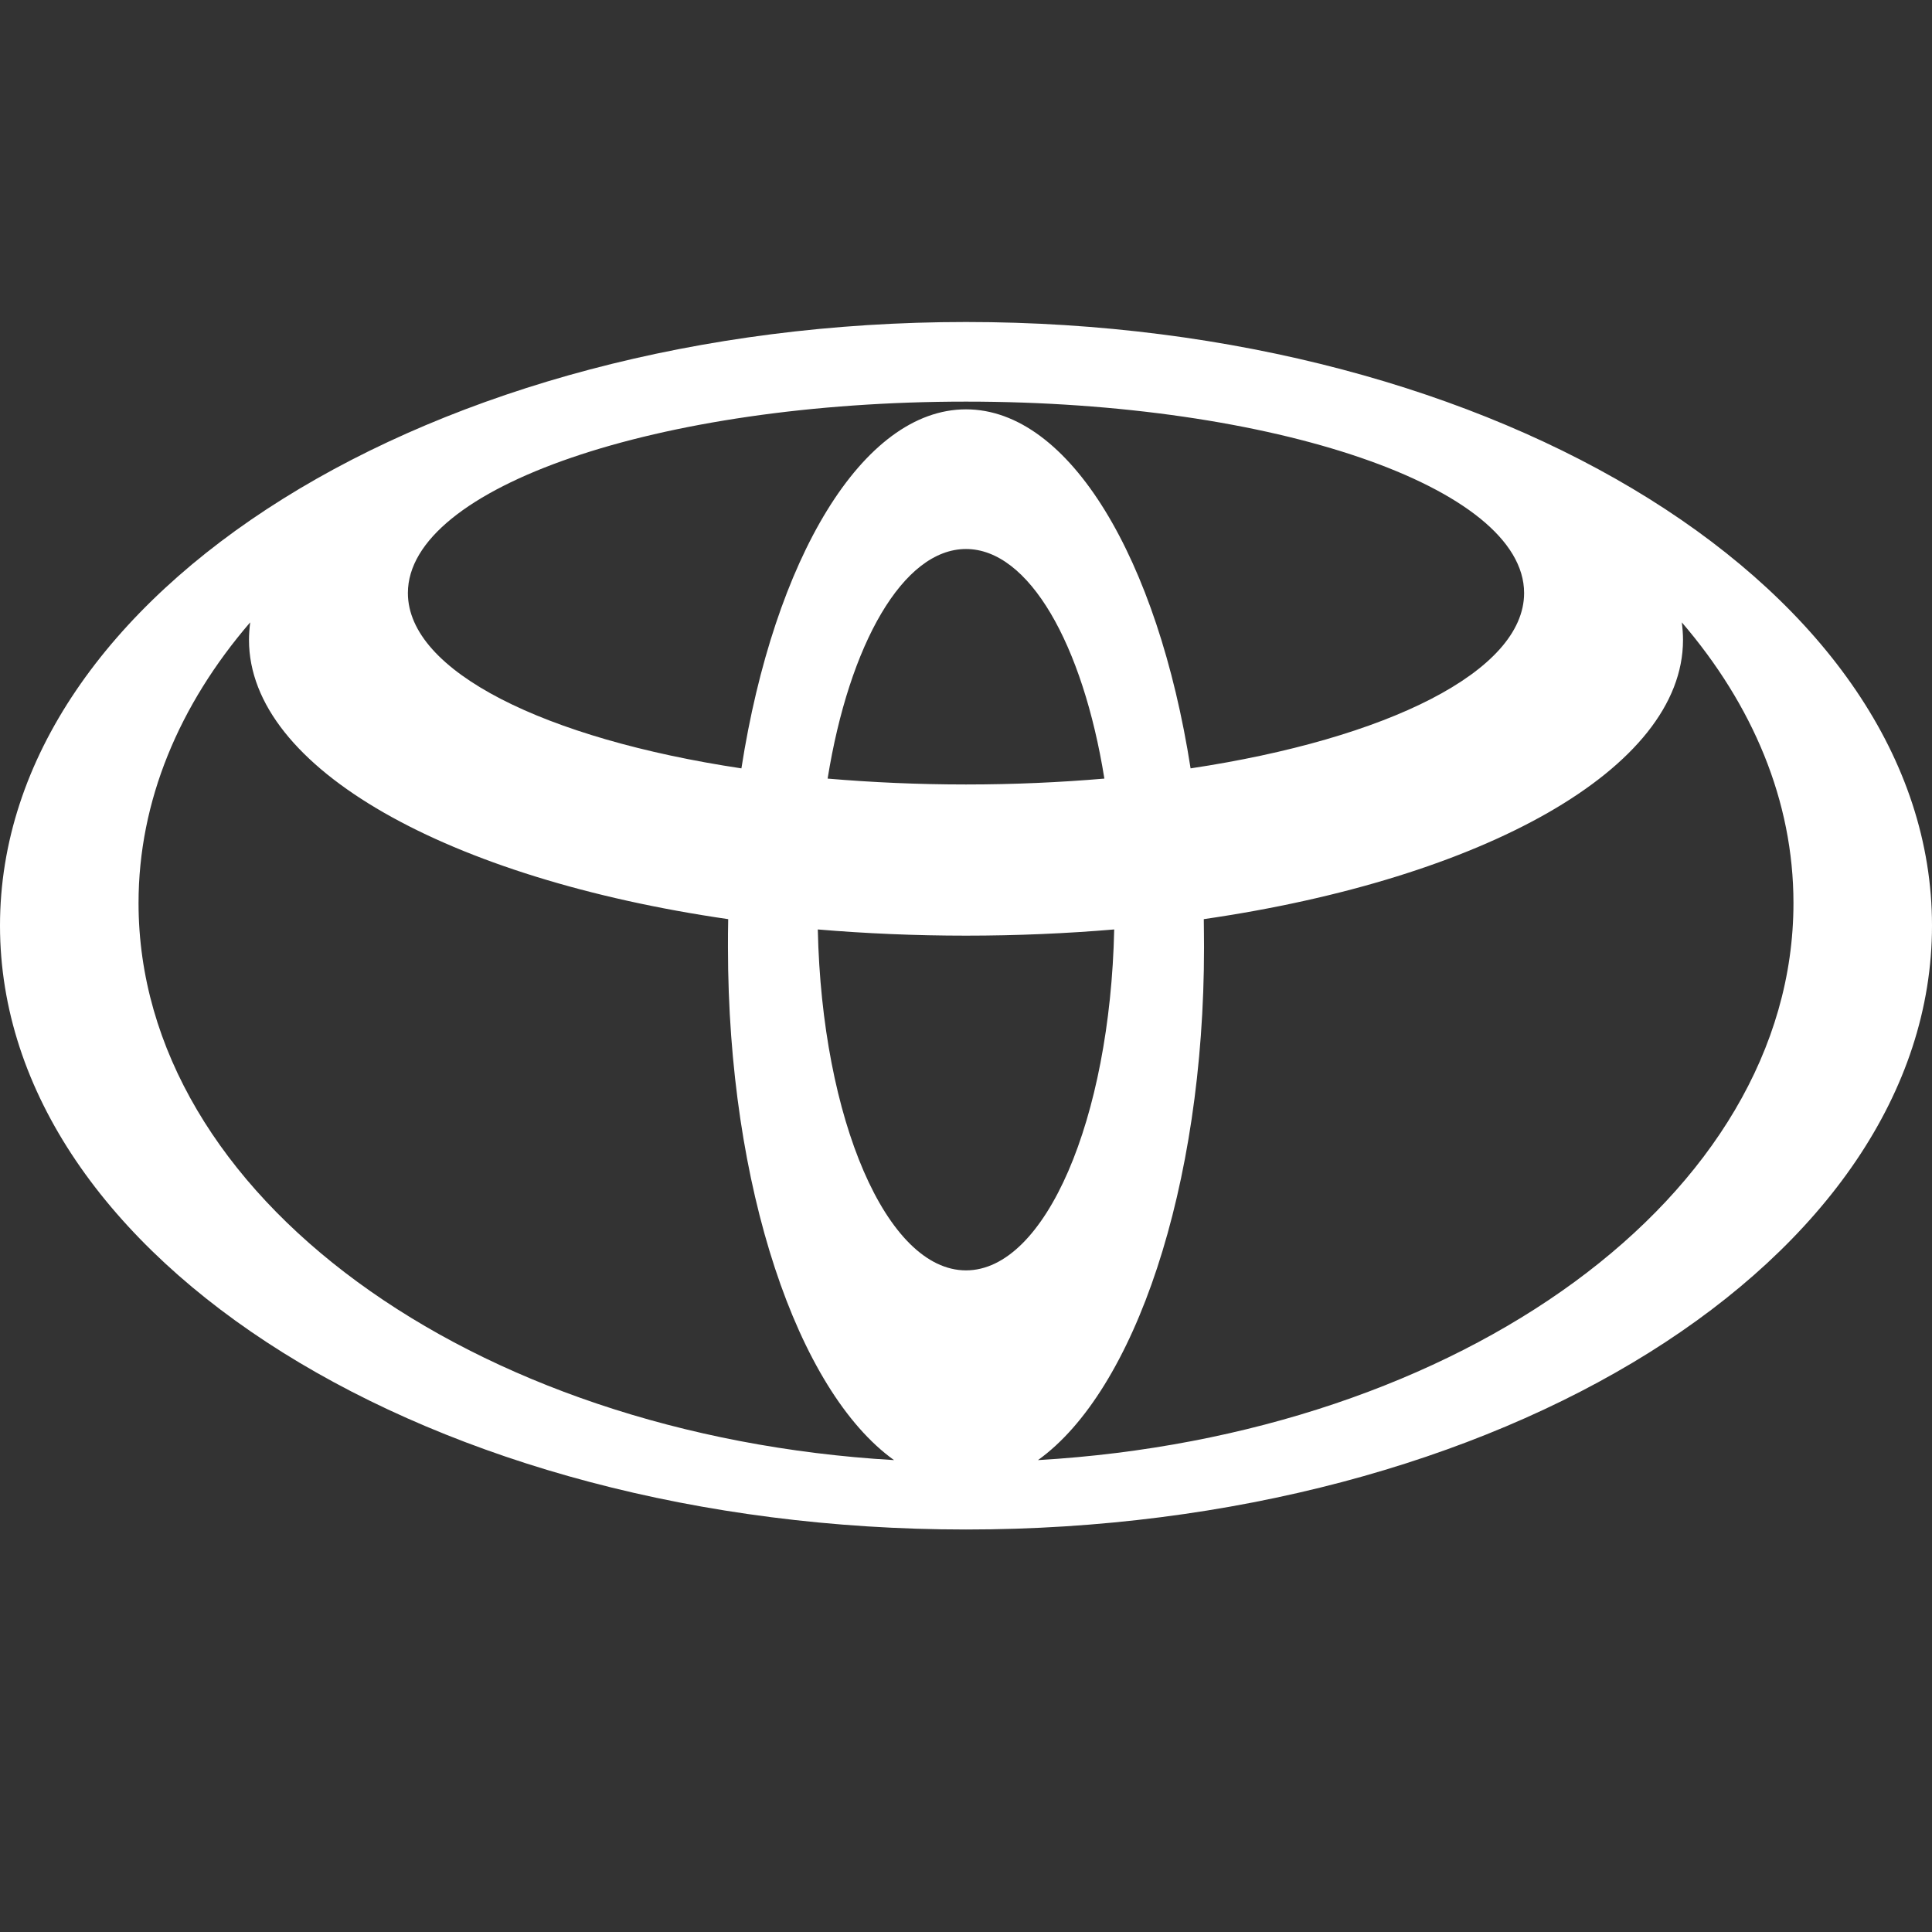 <svg width="24" height="24" viewBox="0 0 24 24" fill="none" xmlns="http://www.w3.org/2000/svg">
<rect x="0" y="0" width="24" height="24" fill="#333333" stroke="none"/>
<path d="M12 4C5.373 4 0 7.358 0 11.498C0 15.641 5.373 19 12 19C18.627 19 24 15.642 24 11.498C24 7.355 18.627 4 12 4ZM12 15.781C11.014 15.781 10.21 13.905 10.159 11.546C10.752 11.596 11.369 11.623 12 11.623C12.631 11.623 13.248 11.596 13.841 11.546C13.79 13.904 12.986 15.781 12 15.781ZM10.281 9.672C10.549 8.004 11.218 6.82 12 6.82C12.782 6.82 13.451 8.004 13.719 9.672C13.169 9.719 12.595 9.745 12 9.745C11.405 9.745 10.831 9.719 10.281 9.672ZM12 5.085C10.713 5.085 9.615 6.946 9.21 9.545C6.77 9.178 5.067 8.34 5.067 7.367C5.067 6.054 8.171 4.989 12 4.989C15.829 4.989 18.933 6.054 18.933 7.367C18.933 8.34 17.23 9.178 14.79 9.545C14.384 6.946 13.287 5.085 12 5.085ZM1.721 11.218C1.721 9.948 2.227 8.755 3.108 7.731C3.099 7.803 3.093 7.876 3.093 7.949C3.093 9.55 5.578 10.915 9.046 11.418C9.043 11.534 9.043 11.651 9.043 11.768C9.043 14.753 9.909 17.28 11.106 18.138C5.846 17.831 1.721 14.85 1.721 11.218ZM12.894 18.138C14.091 17.28 14.957 14.753 14.957 11.768C14.957 11.649 14.955 11.534 14.954 11.418C18.42 10.915 20.907 9.551 20.907 7.949C20.907 7.876 20.901 7.803 20.892 7.731C21.773 8.758 22.279 9.948 22.279 11.218C22.279 14.85 18.154 17.831 12.894 18.138Z" fill="white"/>
</svg>
